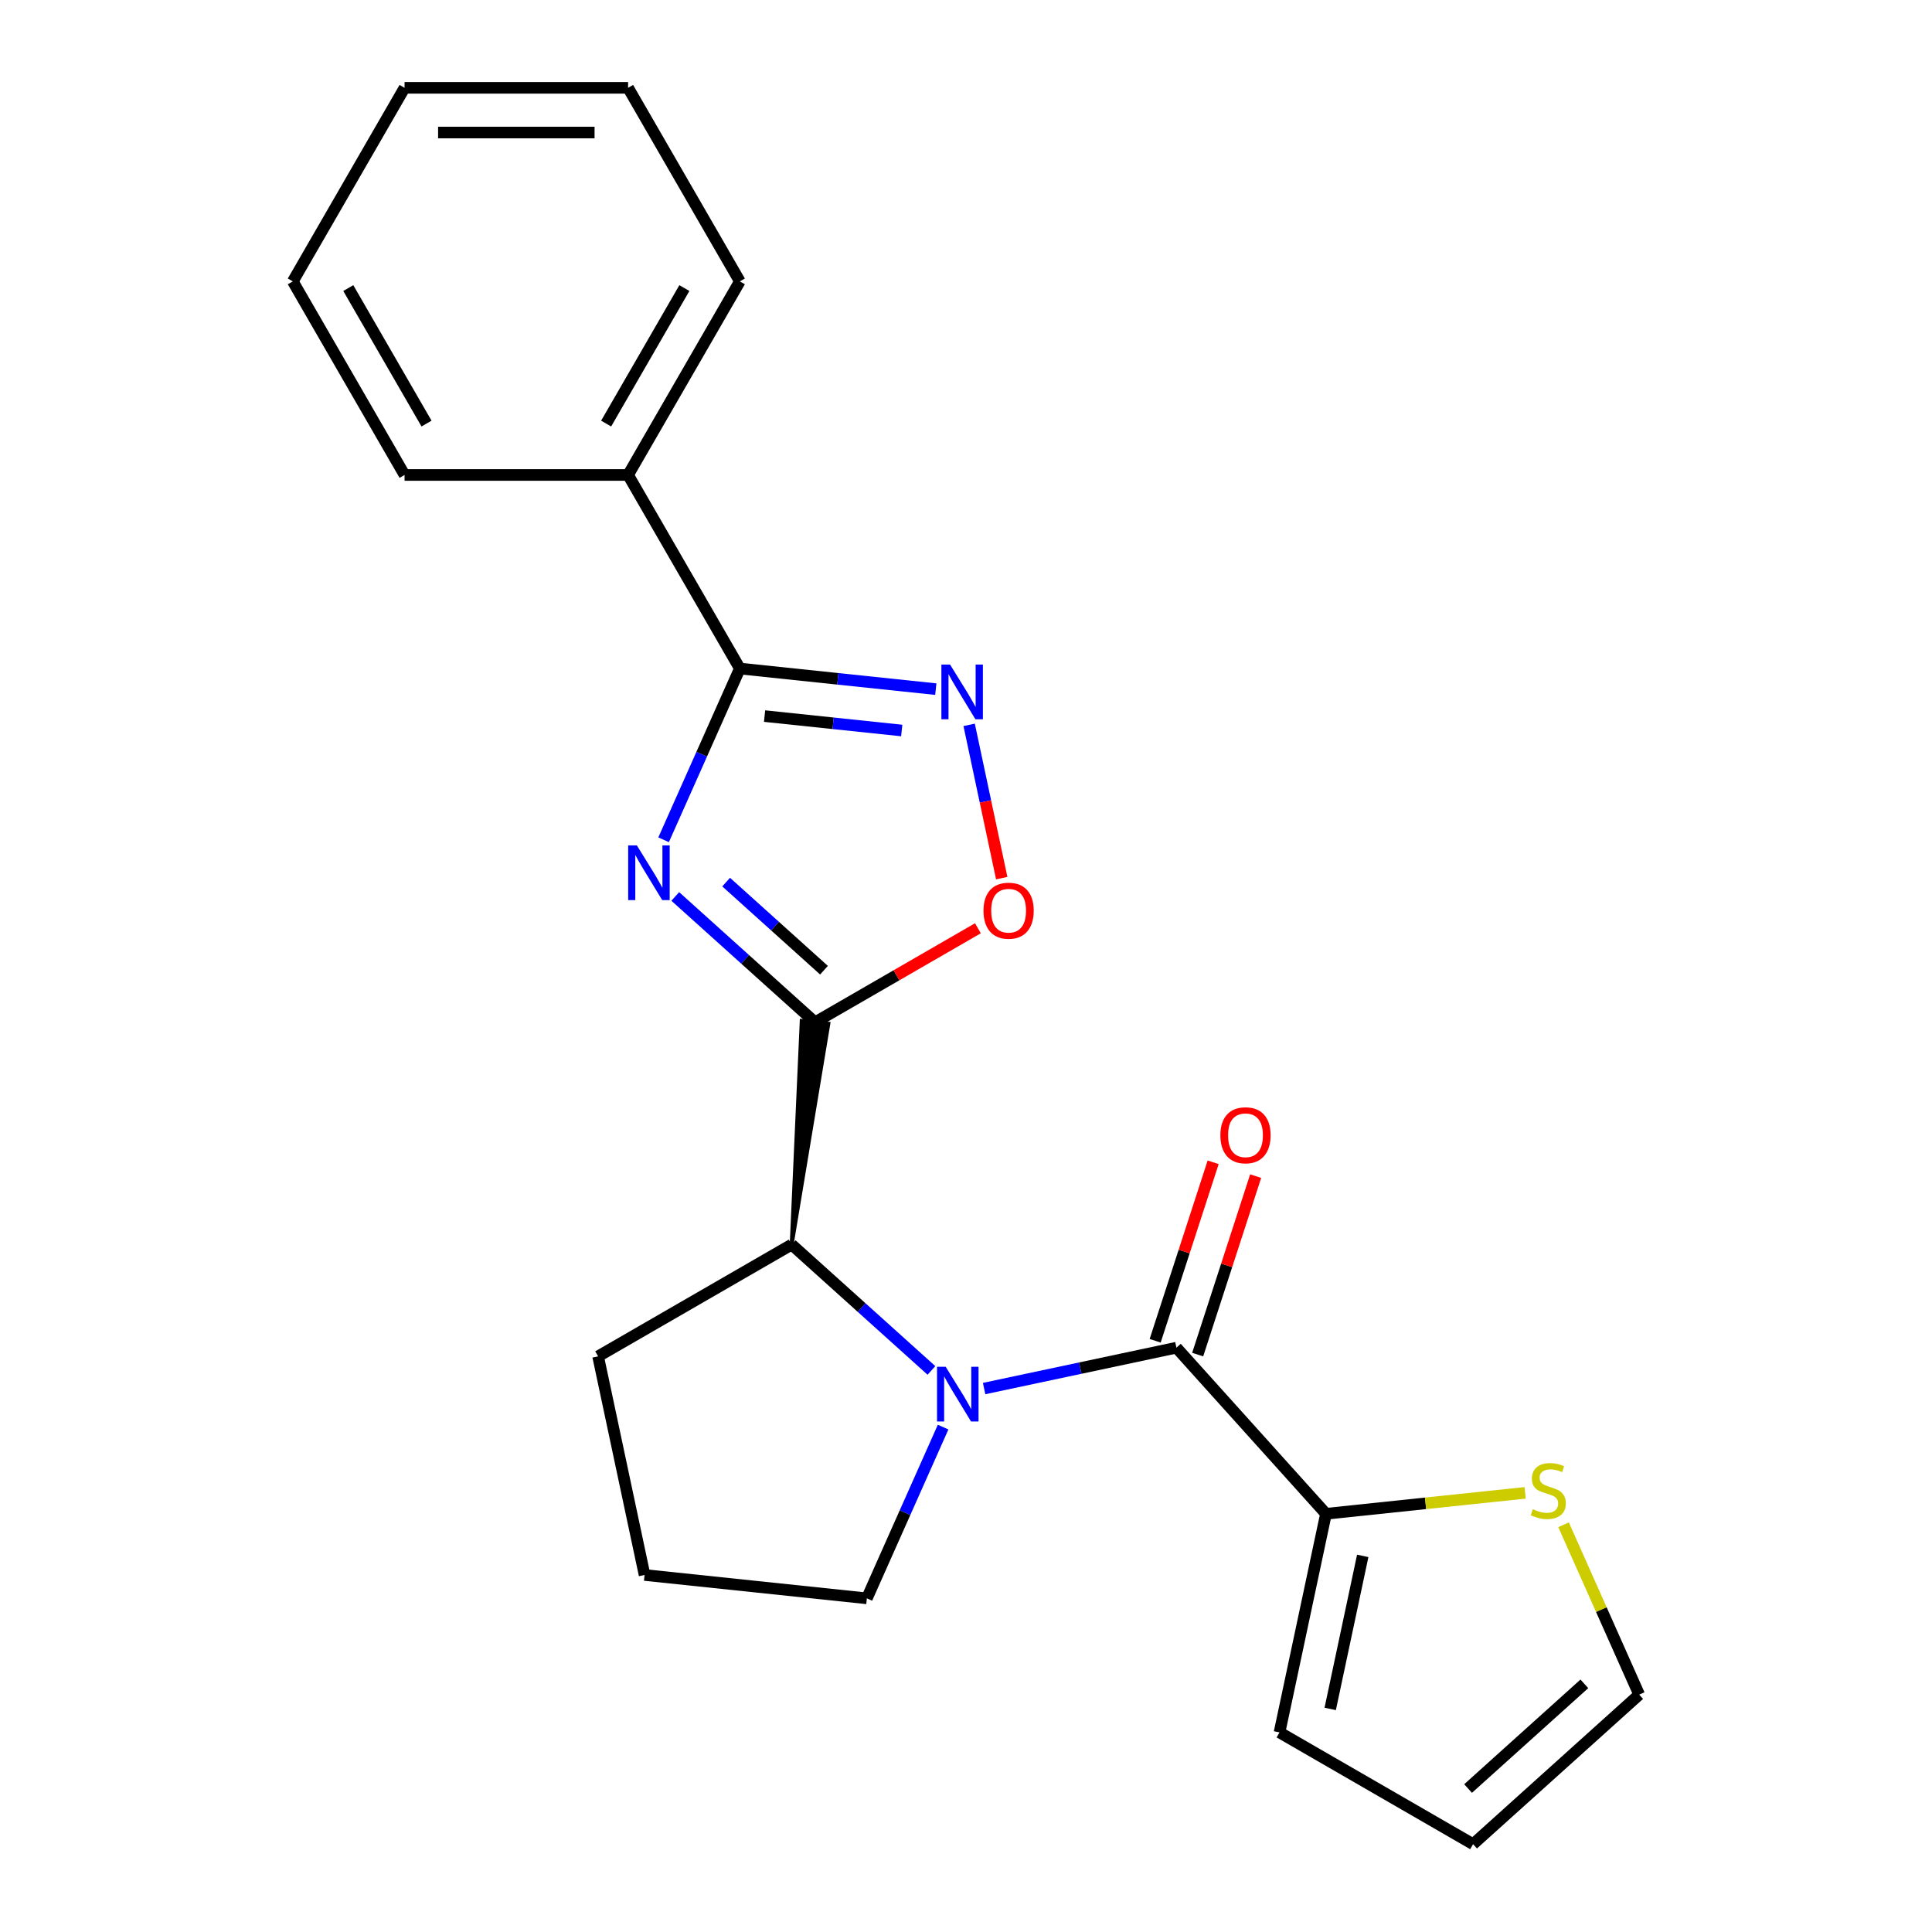 <?xml version='1.0' encoding='iso-8859-1'?>
<svg version='1.1' baseProfile='full'
              xmlns='http://www.w3.org/2000/svg'
                      xmlns:rdkit='http://www.rdkit.org/xml'
                      xmlns:xlink='http://www.w3.org/1999/xlink'
                  xml:space='preserve'
width='1000px' height='1000px' viewBox='0 0 1000 1000'>
<!-- END OF HEADER -->
<rect style='opacity:1.0;fill:#FFFFFF;stroke:none' width='1000' height='1000' x='0' y='0'> </rect>
<path class='bond-0' d='M 349.52,463.999 L 385.692,496.569' style='fill:none;fill-rule:evenodd;stroke:#0000FF;stroke-width:6px;stroke-linecap:butt;stroke-linejoin:miter;stroke-opacity:1' />
<path class='bond-0' d='M 385.692,496.569 L 421.864,529.138' style='fill:none;fill-rule:evenodd;stroke:#000000;stroke-width:6px;stroke-linecap:butt;stroke-linejoin:miter;stroke-opacity:1' />
<path class='bond-0' d='M 375.854,456.575 L 401.175,479.373' style='fill:none;fill-rule:evenodd;stroke:#0000FF;stroke-width:6px;stroke-linecap:butt;stroke-linejoin:miter;stroke-opacity:1' />
<path class='bond-0' d='M 401.175,479.373 L 426.495,502.172' style='fill:none;fill-rule:evenodd;stroke:#000000;stroke-width:6px;stroke-linecap:butt;stroke-linejoin:miter;stroke-opacity:1' />
<path class='bond-2' d='M 343.48,434.672 L 363.212,390.353' style='fill:none;fill-rule:evenodd;stroke:#0000FF;stroke-width:6px;stroke-linecap:butt;stroke-linejoin:miter;stroke-opacity:1' />
<path class='bond-2' d='M 363.212,390.353 L 382.944,346.034' style='fill:none;fill-rule:evenodd;stroke:#000000;stroke-width:6px;stroke-linecap:butt;stroke-linejoin:miter;stroke-opacity:1' />
<path class='bond-5' d='M 421.864,529.138 L 464.015,504.803' style='fill:none;fill-rule:evenodd;stroke:#000000;stroke-width:6px;stroke-linecap:butt;stroke-linejoin:miter;stroke-opacity:1' />
<path class='bond-5' d='M 464.015,504.803 L 506.165,480.467' style='fill:none;fill-rule:evenodd;stroke:#FF0000;stroke-width:6px;stroke-linecap:butt;stroke-linejoin:miter;stroke-opacity:1' />
<path class='bond-6' d='M 409.771,644.198 L 428.768,529.864 L 414.961,528.413 Z' style='fill:#000000;fill-rule:evenodd;fill-opacity:1;stroke:#000000;stroke-width:2px;stroke-linecap:butt;stroke-linejoin:miter;stroke-opacity:1;' />
<path class='bond-1' d='M 482.115,709.337 L 445.943,676.767' style='fill:none;fill-rule:evenodd;stroke:#0000FF;stroke-width:6px;stroke-linecap:butt;stroke-linejoin:miter;stroke-opacity:1' />
<path class='bond-1' d='M 445.943,676.767 L 409.771,644.198' style='fill:none;fill-rule:evenodd;stroke:#000000;stroke-width:6px;stroke-linecap:butt;stroke-linejoin:miter;stroke-opacity:1' />
<path class='bond-3' d='M 509.38,718.714 L 559.146,708.136' style='fill:none;fill-rule:evenodd;stroke:#0000FF;stroke-width:6px;stroke-linecap:butt;stroke-linejoin:miter;stroke-opacity:1' />
<path class='bond-3' d='M 559.146,708.136 L 608.912,697.557' style='fill:none;fill-rule:evenodd;stroke:#000000;stroke-width:6px;stroke-linecap:butt;stroke-linejoin:miter;stroke-opacity:1' />
<path class='bond-14' d='M 488.155,738.664 L 468.423,782.983' style='fill:none;fill-rule:evenodd;stroke:#0000FF;stroke-width:6px;stroke-linecap:butt;stroke-linejoin:miter;stroke-opacity:1' />
<path class='bond-14' d='M 468.423,782.983 L 448.691,827.302' style='fill:none;fill-rule:evenodd;stroke:#000000;stroke-width:6px;stroke-linecap:butt;stroke-linejoin:miter;stroke-opacity:1' />
<path class='bond-4' d='M 382.944,346.034 L 433.658,351.364' style='fill:none;fill-rule:evenodd;stroke:#000000;stroke-width:6px;stroke-linecap:butt;stroke-linejoin:miter;stroke-opacity:1' />
<path class='bond-4' d='M 433.658,351.364 L 484.371,356.694' style='fill:none;fill-rule:evenodd;stroke:#0000FF;stroke-width:6px;stroke-linecap:butt;stroke-linejoin:miter;stroke-opacity:1' />
<path class='bond-4' d='M 395.739,370.645 L 431.239,374.376' style='fill:none;fill-rule:evenodd;stroke:#000000;stroke-width:6px;stroke-linecap:butt;stroke-linejoin:miter;stroke-opacity:1' />
<path class='bond-4' d='M 431.239,374.376 L 466.738,378.107' style='fill:none;fill-rule:evenodd;stroke:#0000FF;stroke-width:6px;stroke-linecap:butt;stroke-linejoin:miter;stroke-opacity:1' />
<path class='bond-10' d='M 382.944,346.034 L 325.098,245.841' style='fill:none;fill-rule:evenodd;stroke:#000000;stroke-width:6px;stroke-linecap:butt;stroke-linejoin:miter;stroke-opacity:1' />
<path class='bond-7' d='M 608.912,697.557 L 686.326,783.534' style='fill:none;fill-rule:evenodd;stroke:#000000;stroke-width:6px;stroke-linecap:butt;stroke-linejoin:miter;stroke-opacity:1' />
<path class='bond-9' d='M 619.915,701.133 L 634.923,654.943' style='fill:none;fill-rule:evenodd;stroke:#000000;stroke-width:6px;stroke-linecap:butt;stroke-linejoin:miter;stroke-opacity:1' />
<path class='bond-9' d='M 634.923,654.943 L 649.931,608.754' style='fill:none;fill-rule:evenodd;stroke:#FF0000;stroke-width:6px;stroke-linecap:butt;stroke-linejoin:miter;stroke-opacity:1' />
<path class='bond-9' d='M 597.909,693.982 L 612.917,647.793' style='fill:none;fill-rule:evenodd;stroke:#000000;stroke-width:6px;stroke-linecap:butt;stroke-linejoin:miter;stroke-opacity:1' />
<path class='bond-9' d='M 612.917,647.793 L 627.925,601.604' style='fill:none;fill-rule:evenodd;stroke:#FF0000;stroke-width:6px;stroke-linecap:butt;stroke-linejoin:miter;stroke-opacity:1' />
<path class='bond-22' d='M 501.628,375.179 L 510.06,414.847' style='fill:none;fill-rule:evenodd;stroke:#0000FF;stroke-width:6px;stroke-linecap:butt;stroke-linejoin:miter;stroke-opacity:1' />
<path class='bond-22' d='M 510.06,414.847 L 518.491,454.515' style='fill:none;fill-rule:evenodd;stroke:#FF0000;stroke-width:6px;stroke-linecap:butt;stroke-linejoin:miter;stroke-opacity:1' />
<path class='bond-15' d='M 409.771,644.198 L 309.578,702.044' style='fill:none;fill-rule:evenodd;stroke:#000000;stroke-width:6px;stroke-linecap:butt;stroke-linejoin:miter;stroke-opacity:1' />
<path class='bond-8' d='M 686.326,783.534 L 737.87,778.117' style='fill:none;fill-rule:evenodd;stroke:#000000;stroke-width:6px;stroke-linecap:butt;stroke-linejoin:miter;stroke-opacity:1' />
<path class='bond-8' d='M 737.87,778.117 L 789.413,772.699' style='fill:none;fill-rule:evenodd;stroke:#CCCC00;stroke-width:6px;stroke-linecap:butt;stroke-linejoin:miter;stroke-opacity:1' />
<path class='bond-11' d='M 686.326,783.534 L 662.272,896.699' style='fill:none;fill-rule:evenodd;stroke:#000000;stroke-width:6px;stroke-linecap:butt;stroke-linejoin:miter;stroke-opacity:1' />
<path class='bond-11' d='M 705.351,805.32 L 688.513,884.535' style='fill:none;fill-rule:evenodd;stroke:#000000;stroke-width:6px;stroke-linecap:butt;stroke-linejoin:miter;stroke-opacity:1' />
<path class='bond-12' d='M 809.298,789.213 L 828.87,833.172' style='fill:none;fill-rule:evenodd;stroke:#CCCC00;stroke-width:6px;stroke-linecap:butt;stroke-linejoin:miter;stroke-opacity:1' />
<path class='bond-12' d='M 828.87,833.172 L 848.442,877.132' style='fill:none;fill-rule:evenodd;stroke:#000000;stroke-width:6px;stroke-linecap:butt;stroke-linejoin:miter;stroke-opacity:1' />
<path class='bond-17' d='M 325.098,245.841 L 382.944,145.648' style='fill:none;fill-rule:evenodd;stroke:#000000;stroke-width:6px;stroke-linecap:butt;stroke-linejoin:miter;stroke-opacity:1' />
<path class='bond-17' d='M 313.736,219.242 L 354.228,149.107' style='fill:none;fill-rule:evenodd;stroke:#000000;stroke-width:6px;stroke-linecap:butt;stroke-linejoin:miter;stroke-opacity:1' />
<path class='bond-18' d='M 325.098,245.841 L 209.405,245.841' style='fill:none;fill-rule:evenodd;stroke:#000000;stroke-width:6px;stroke-linecap:butt;stroke-linejoin:miter;stroke-opacity:1' />
<path class='bond-13' d='M 662.272,896.699 L 762.465,954.545' style='fill:none;fill-rule:evenodd;stroke:#000000;stroke-width:6px;stroke-linecap:butt;stroke-linejoin:miter;stroke-opacity:1' />
<path class='bond-25' d='M 848.442,877.132 L 762.465,954.545' style='fill:none;fill-rule:evenodd;stroke:#000000;stroke-width:6px;stroke-linecap:butt;stroke-linejoin:miter;stroke-opacity:1' />
<path class='bond-25' d='M 820.063,871.548 L 759.879,925.738' style='fill:none;fill-rule:evenodd;stroke:#000000;stroke-width:6px;stroke-linecap:butt;stroke-linejoin:miter;stroke-opacity:1' />
<path class='bond-23' d='M 448.691,827.302 L 333.632,815.209' style='fill:none;fill-rule:evenodd;stroke:#000000;stroke-width:6px;stroke-linecap:butt;stroke-linejoin:miter;stroke-opacity:1' />
<path class='bond-16' d='M 309.578,702.044 L 333.632,815.209' style='fill:none;fill-rule:evenodd;stroke:#000000;stroke-width:6px;stroke-linecap:butt;stroke-linejoin:miter;stroke-opacity:1' />
<path class='bond-20' d='M 382.944,145.648 L 325.098,45.455' style='fill:none;fill-rule:evenodd;stroke:#000000;stroke-width:6px;stroke-linecap:butt;stroke-linejoin:miter;stroke-opacity:1' />
<path class='bond-19' d='M 209.405,245.841 L 151.558,145.648' style='fill:none;fill-rule:evenodd;stroke:#000000;stroke-width:6px;stroke-linecap:butt;stroke-linejoin:miter;stroke-opacity:1' />
<path class='bond-19' d='M 220.766,219.242 L 180.274,149.107' style='fill:none;fill-rule:evenodd;stroke:#000000;stroke-width:6px;stroke-linecap:butt;stroke-linejoin:miter;stroke-opacity:1' />
<path class='bond-21' d='M 151.558,145.648 L 209.405,45.455' style='fill:none;fill-rule:evenodd;stroke:#000000;stroke-width:6px;stroke-linecap:butt;stroke-linejoin:miter;stroke-opacity:1' />
<path class='bond-24' d='M 325.098,45.455 L 209.405,45.455' style='fill:none;fill-rule:evenodd;stroke:#000000;stroke-width:6px;stroke-linecap:butt;stroke-linejoin:miter;stroke-opacity:1' />
<path class='bond-24' d='M 307.744,68.593 L 226.758,68.593' style='fill:none;fill-rule:evenodd;stroke:#000000;stroke-width:6px;stroke-linecap:butt;stroke-linejoin:miter;stroke-opacity:1' />
<path  class='atom-0' d='M 329.627 437.565
L 338.907 452.565
Q 339.827 454.045, 341.307 456.725
Q 342.787 459.405, 342.867 459.565
L 342.867 437.565
L 346.627 437.565
L 346.627 465.885
L 342.747 465.885
L 332.787 449.485
Q 331.627 447.565, 330.387 445.365
Q 329.187 443.165, 328.827 442.485
L 328.827 465.885
L 325.147 465.885
L 325.147 437.565
L 329.627 437.565
' fill='#0000FF'/>
<path  class='atom-2' d='M 489.488 707.451
L 498.768 722.451
Q 499.688 723.931, 501.168 726.611
Q 502.648 729.291, 502.728 729.451
L 502.728 707.451
L 506.488 707.451
L 506.488 735.771
L 502.608 735.771
L 492.648 719.371
Q 491.488 717.451, 490.248 715.251
Q 489.048 713.051, 488.688 712.371
L 488.688 735.771
L 485.008 735.771
L 485.008 707.451
L 489.488 707.451
' fill='#0000FF'/>
<path  class='atom-5' d='M 491.743 343.967
L 501.023 358.967
Q 501.943 360.447, 503.423 363.127
Q 504.903 365.807, 504.983 365.967
L 504.983 343.967
L 508.743 343.967
L 508.743 372.287
L 504.863 372.287
L 494.903 355.887
Q 493.743 353.967, 492.503 351.767
Q 491.303 349.567, 490.943 348.887
L 490.943 372.287
L 487.263 372.287
L 487.263 343.967
L 491.743 343.967
' fill='#0000FF'/>
<path  class='atom-6' d='M 509.057 471.372
Q 509.057 464.572, 512.417 460.772
Q 515.777 456.972, 522.057 456.972
Q 528.337 456.972, 531.697 460.772
Q 535.057 464.572, 535.057 471.372
Q 535.057 478.252, 531.657 482.172
Q 528.257 486.052, 522.057 486.052
Q 515.817 486.052, 512.417 482.172
Q 509.057 478.292, 509.057 471.372
M 522.057 482.852
Q 526.377 482.852, 528.697 479.972
Q 531.057 477.052, 531.057 471.372
Q 531.057 465.812, 528.697 463.012
Q 526.377 460.172, 522.057 460.172
Q 517.737 460.172, 515.377 462.972
Q 513.057 465.772, 513.057 471.372
Q 513.057 477.092, 515.377 479.972
Q 517.737 482.852, 522.057 482.852
' fill='#FF0000'/>
<path  class='atom-9' d='M 793.385 781.161
Q 793.705 781.281, 795.025 781.841
Q 796.345 782.401, 797.785 782.761
Q 799.265 783.081, 800.705 783.081
Q 803.385 783.081, 804.945 781.801
Q 806.505 780.481, 806.505 778.201
Q 806.505 776.641, 805.705 775.681
Q 804.945 774.721, 803.745 774.201
Q 802.545 773.681, 800.545 773.081
Q 798.025 772.321, 796.505 771.601
Q 795.025 770.881, 793.945 769.361
Q 792.905 767.841, 792.905 765.281
Q 792.905 761.721, 795.305 759.521
Q 797.745 757.321, 802.545 757.321
Q 805.825 757.321, 809.545 758.881
L 808.625 761.961
Q 805.225 760.561, 802.665 760.561
Q 799.905 760.561, 798.385 761.721
Q 796.865 762.841, 796.905 764.801
Q 796.905 766.321, 797.665 767.241
Q 798.465 768.161, 799.585 768.681
Q 800.745 769.201, 802.665 769.801
Q 805.225 770.601, 806.745 771.401
Q 808.265 772.201, 809.345 773.841
Q 810.465 775.441, 810.465 778.201
Q 810.465 782.121, 807.825 784.241
Q 805.225 786.321, 800.865 786.321
Q 798.345 786.321, 796.425 785.761
Q 794.545 785.241, 792.305 784.321
L 793.385 781.161
' fill='#CCCC00'/>
<path  class='atom-10' d='M 631.664 587.607
Q 631.664 580.807, 635.024 577.007
Q 638.384 573.207, 644.664 573.207
Q 650.944 573.207, 654.304 577.007
Q 657.664 580.807, 657.664 587.607
Q 657.664 594.487, 654.264 598.407
Q 650.864 602.287, 644.664 602.287
Q 638.424 602.287, 635.024 598.407
Q 631.664 594.527, 631.664 587.607
M 644.664 599.087
Q 648.984 599.087, 651.304 596.207
Q 653.664 593.287, 653.664 587.607
Q 653.664 582.047, 651.304 579.247
Q 648.984 576.407, 644.664 576.407
Q 640.344 576.407, 637.984 579.207
Q 635.664 582.007, 635.664 587.607
Q 635.664 593.327, 637.984 596.207
Q 640.344 599.087, 644.664 599.087
' fill='#FF0000'/>
</svg>

